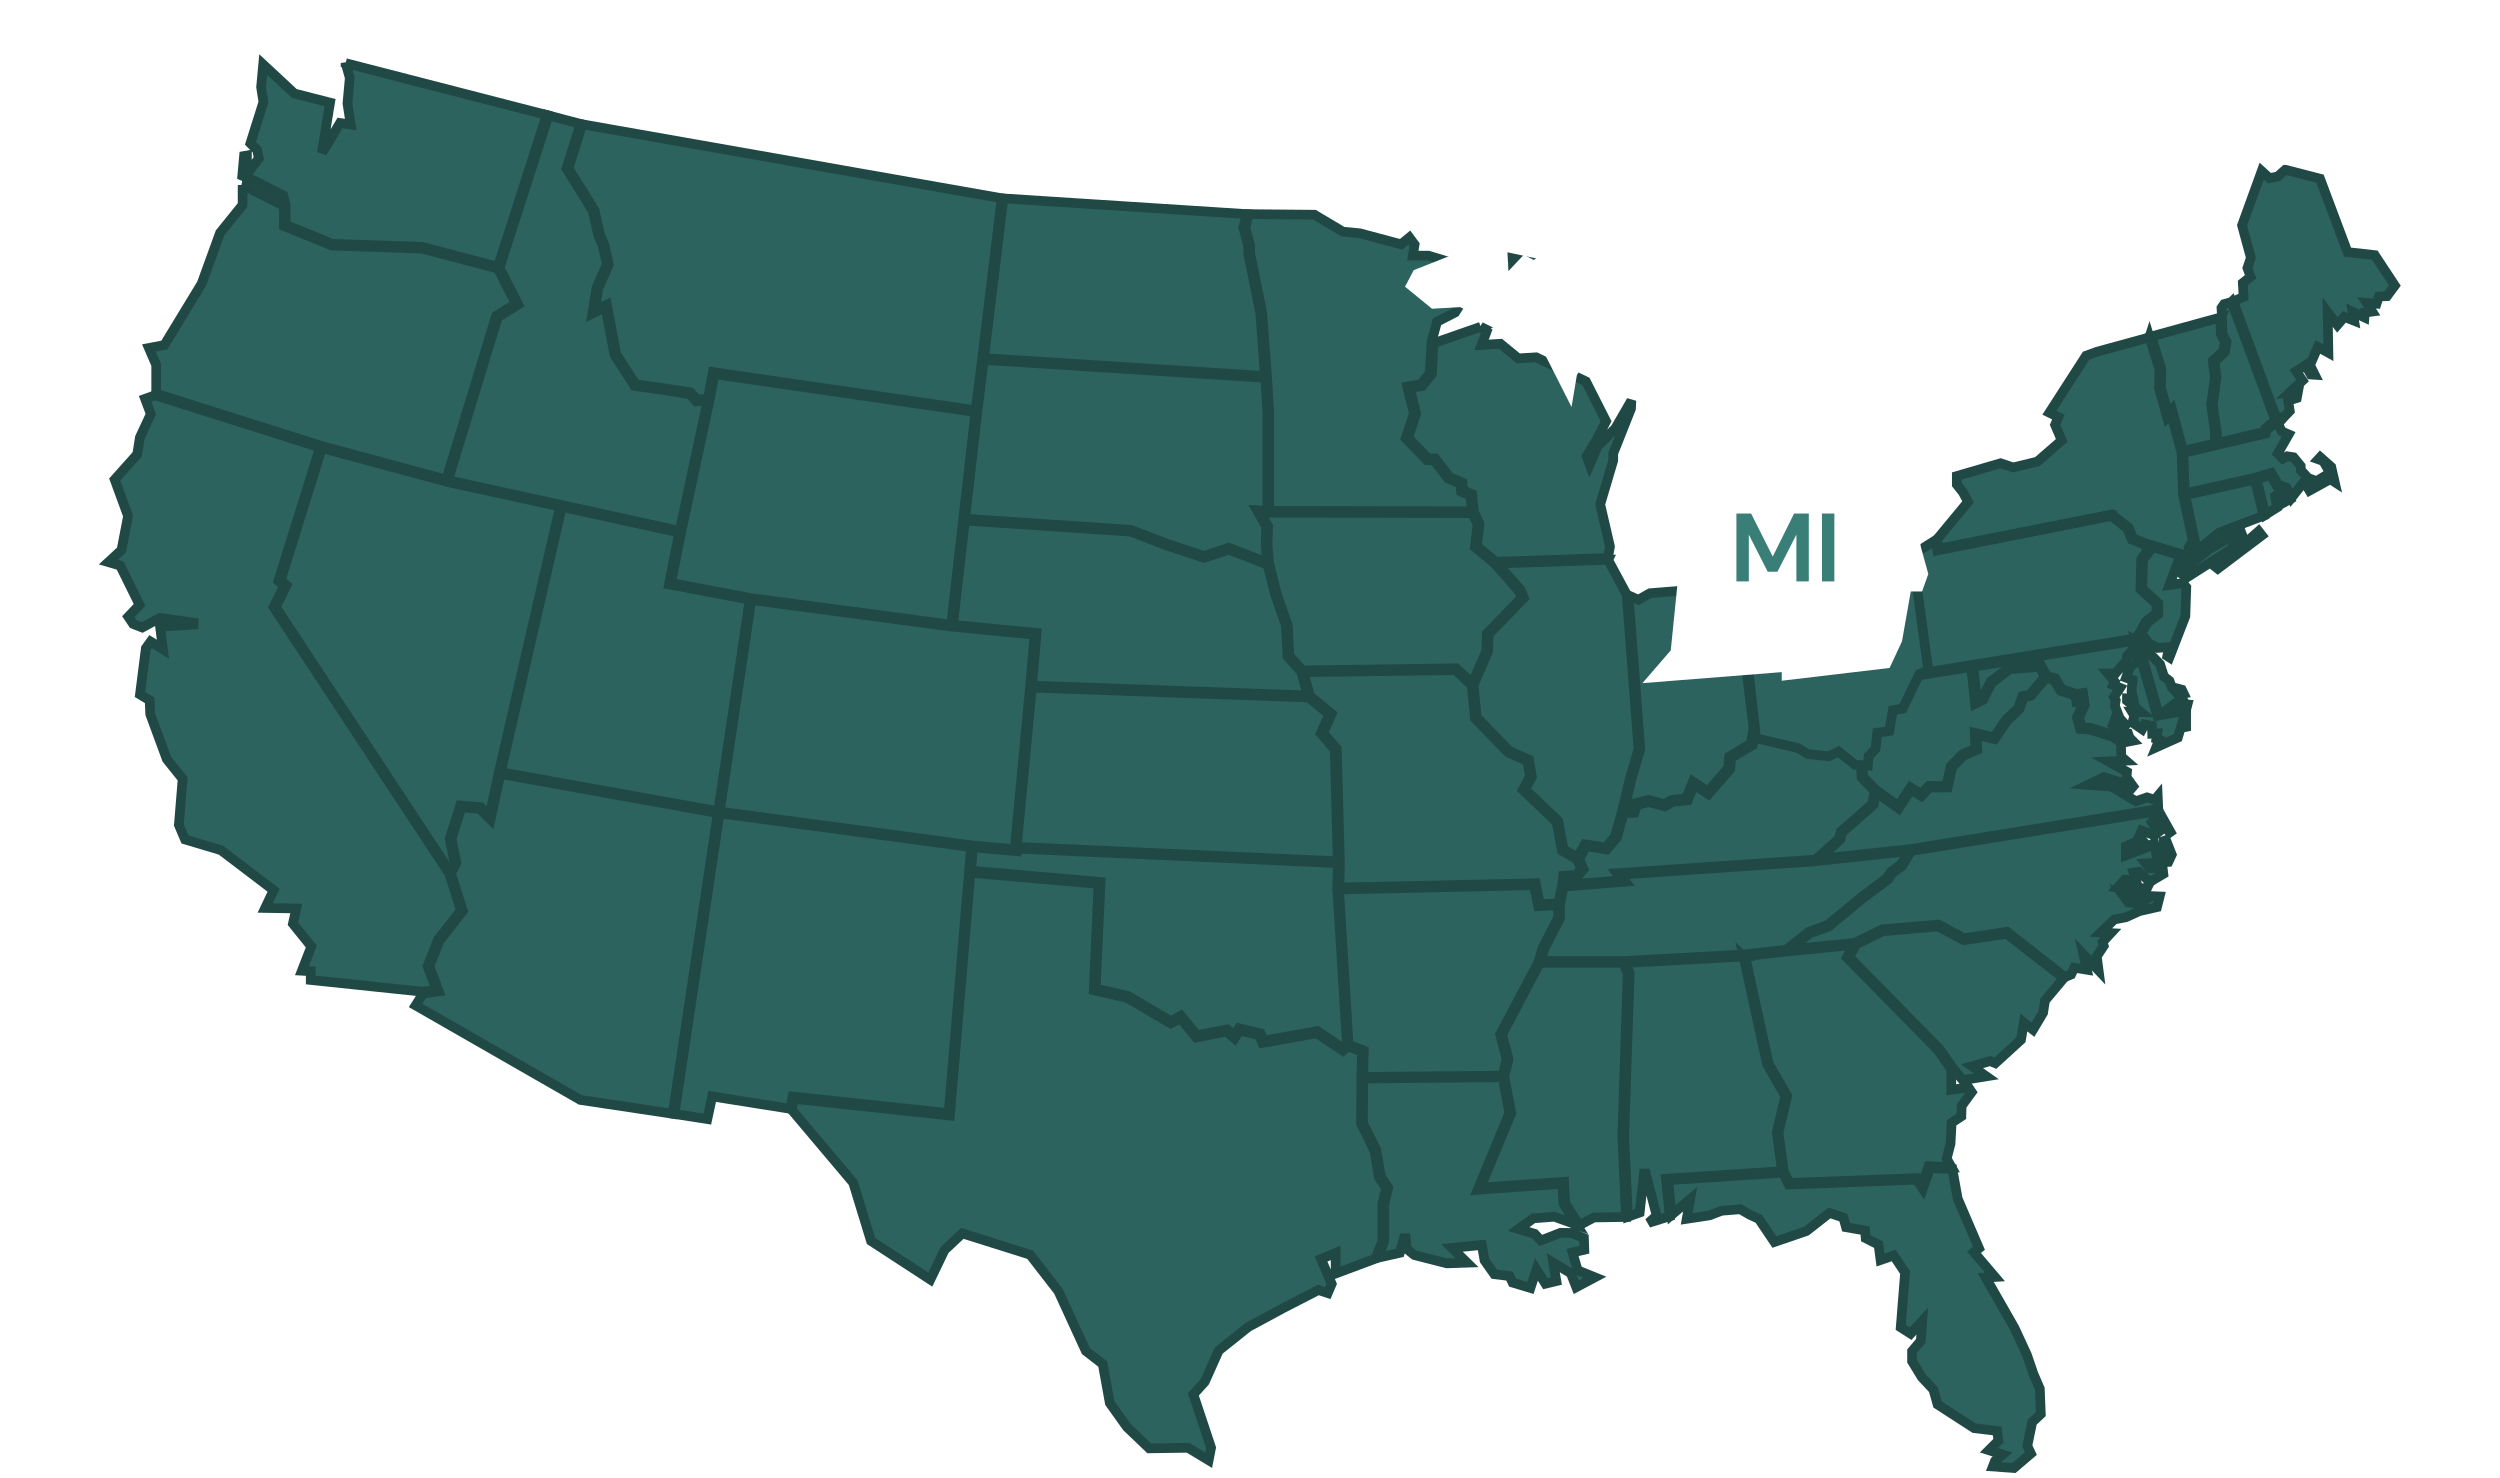<svg width="516" height="305" viewBox="0 0 516 305" fill="none" xmlns="http://www.w3.org/2000/svg">
<path fill-rule="evenodd" clip-rule="evenodd" d="M71.329 13.035L112.83 23.734L102.758 55.07L87.156 50.96L68.538 50.319L58.969 46.4V42.359L58.467 40.347L52.486 37.278L50.007 36.272L50.371 32.197L50.96 32.093V35.925L53.422 32.7L53.075 30.966L51.688 29.578L54.375 21.046L53.89 17.994L54.323 13.312L60.755 19.295L68.122 21.185L66.562 30.723L66.909 30.844L70.185 25.382L72.387 25.711L71.711 21.341L72.196 16.069L71.329 13V13.035Z" fill="#2C635F" stroke="#204845" stroke-width="2"/>
<path fill-rule="evenodd" clip-rule="evenodd" d="M113.21 23.838L119.814 25.572L116.919 34.798L122.345 43.52L123.472 48.567L124.374 50.596L125.258 54.567L123.125 59.37L122.276 64.712L124.963 63.428L126.835 73.243L130.961 79.66L137.462 80.579L142.35 81.359L143.72 82.851L146.043 82.747L140.287 109.574L92.477 99.117L102.739 65.457L106.969 62.856L103.103 55.295L113.21 23.855V23.838Z" fill="#2C635F" stroke="#204845" stroke-width="2"/>
<path fill-rule="evenodd" clip-rule="evenodd" d="M120.178 25.66L206.751 40.921L202.712 74.077L201.377 84.69L147.134 76.8L146.112 82.349L143.875 82.453L142.541 80.996L137.531 80.199L131.186 79.314L127.199 73.124L125.257 62.892L122.778 64.071L123.506 59.493L125.656 54.62L124.737 50.493L123.836 48.464L122.709 43.383L117.335 34.764L120.178 25.66Z" fill="#2C635F" stroke="#204845" stroke-width="2"/>
<path fill-rule="evenodd" clip-rule="evenodd" d="M471.706 35.041L478.848 36.879L484.534 52.036L490.15 52.66L494.294 58.938L492.681 61.123L490.983 61.209L490.515 62.683L488.469 62.51L489.613 64.313L488.088 64.521L488.018 65.51L485.574 64.365L485.886 66.204L483.875 65.406L482.436 67.071L480.425 64.435L480.581 72.811L478.397 71.614L476.785 75.36L477.773 77.354L476.941 77.302L475.866 75.394L473.959 76.626L475.242 78.551L472.572 81.03L474.306 80.84L474.063 82.14L472.278 82.713L472.607 84.828L471.082 86.406L469.66 85.765L460.94 62.198L463.073 61.279L462.917 58.4L464.529 57.117L463.87 55.313L464.581 53.197L462.761 46.504L466.817 35.319L468.412 36.775L470.128 36.428L471.671 35.041H471.706Z" fill="#2C635F" stroke="#204845" stroke-width="2"/>
<path fill-rule="evenodd" clip-rule="evenodd" d="M50.058 38.18L58.605 42.498V46.642L68.469 50.683L87.104 51.325L102.758 55.434L106.468 62.683L102.411 65.18L92.097 98.996L66.336 92.042L32.238 81.256V75.308L30.73 71.822L33.919 71.215L41.616 58.556L45.43 48.047L50.076 42.29V38.18H50.058Z" fill="#2C635F" stroke="#204845" stroke-width="2"/>
<path fill-rule="evenodd" clip-rule="evenodd" d="M207.116 40.955L257.353 44.198L256.608 46.955L257.631 50.701V52.279L260.11 64.557L261.098 77.615L203.094 73.921L207.098 40.972L207.116 40.955Z" fill="#2C635F" stroke="#204845" stroke-width="2"/>
<path fill-rule="evenodd" clip-rule="evenodd" d="M257.752 44.197L271.29 44.319L277.15 47.804L280.669 48.151L289.181 50.423L290.897 49.018L291.971 50.475L291.607 52.764H294.832L299.686 54.238L310.156 52.885L314.386 53.787L302.598 60.88L300.344 64.487L296.6 66.412L295.439 70.678L295.109 77.059L293.272 79.314L290.446 79.782L291.833 85.331L290.134 90.464L294.537 94.99H295.993L298.906 98.788L301.437 99.88L301.558 101.459L303.482 102.256L303.777 105.534L261.964 105.43V85.123L261.531 78.013L260.508 64.487L258.029 52.226V50.648L257.023 46.955L257.752 44.215V44.197Z" fill="#2C635F" stroke="#204845" stroke-width="2"/>
<path fill-rule="evenodd" clip-rule="evenodd" d="M460.611 62.318L469.382 86.024L470.839 86.683L470.336 87.307L469.14 87.203L467.579 88.4L467.371 89.128L457.542 91.452V89.059L457.23 87.151L456.728 83.51L457.508 77.943L457.074 74.665L459.224 72.619L459.571 70.538L458.721 68.908L458.6 65.093L458.513 63.55L459.051 62.769L460.593 62.336L460.611 62.318Z" fill="#2C635F" stroke="#204845" stroke-width="2"/>
<path fill-rule="evenodd" clip-rule="evenodd" d="M458.27 65.562L458.374 68.996L459.206 70.591L458.894 72.412L456.693 74.493L457.161 77.909L456.381 83.476L456.883 87.187L457.161 89.077L457.195 91.522L450.608 93.066L448.285 84.481L447.488 85.349L446.014 80.025L446.101 76.158L444.021 69.447L458.288 65.527L458.27 65.562Z" fill="#2C635F" stroke="#204845" stroke-width="2"/>
<path fill-rule="evenodd" clip-rule="evenodd" d="M305.581 67.434L306.846 68.387L305.789 71.197L309.689 70.954L313.364 73.971L317.074 73.746L327.337 78.723L331.497 86.943L329.417 90.966L327.475 94.157L328.117 95.908L329.746 92.162L333.421 88.382L336.715 82.677L336.646 84.324L332.971 93.584V95.041L330.284 104.093L332.295 112.799L331.878 115.174L308.701 115.955L304.835 112.729L305.39 108.099L304.211 105.671L303.865 101.995L301.958 101.215L301.854 99.637L299.201 98.492L296.254 94.625H294.781L290.638 90.376L292.302 85.365L290.984 80.11L293.55 79.677L295.544 77.197L295.873 70.85L305.615 67.451L305.581 67.434Z" fill="#2C635F" stroke="#204845" stroke-width="2"/>
<path fill-rule="evenodd" clip-rule="evenodd" d="M443.64 69.586L445.703 76.245L445.616 80.112L447.298 86.147L448.078 85.28L450.262 93.361L450.574 102.101L452.602 111.656L451.736 112.991L452.048 114.327L451.111 115.575L451.389 116.997L456.017 113.338L462.466 109.593L462.934 110.824L461.565 112.194L463.558 111.968L466.176 109.645L466.852 110.512L457.751 117.379L457.266 116.997L461.322 113.928L459.814 113.807L451.215 119.286L450.297 118.437L450.834 115.662L450.401 114.413L442.912 112.176L440.242 111.101L439.393 108.934L435.891 106.176L400.146 113.252L399.799 111.327L406.213 103.575L405.121 101.563L403.89 100.02V98.251L412.922 95.615L415.522 96.482L420.515 95.269L425.542 90.898L424.172 87.69L424.848 86.095L422.994 85.176L430.569 73.418L432.857 72.586L443.623 69.638L443.64 69.586Z" fill="#2C635F" stroke="#204845" stroke-width="2"/>
<path fill-rule="evenodd" clip-rule="evenodd" d="M203.076 74.285L261.15 77.979L261.583 85.124V105.413L259.416 105.292L261.358 108.708L261.237 112.714L261.549 116.13L253.661 113.061L248.478 114.76L240.764 112.193L233.431 109.367L199.193 107.06L201.707 85.106L203.059 74.285H203.076Z" fill="#2C635F" stroke="#204845" stroke-width="2"/>
<path fill-rule="evenodd" clip-rule="evenodd" d="M147.447 77.232L201.343 85.053L196.315 128.944L154.971 123.447L138.502 120.326L140.6 109.817L146.511 82.331L147.447 77.232Z" fill="#2C635F" stroke="#204845" stroke-width="2"/>
<path fill-rule="evenodd" clip-rule="evenodd" d="M469.261 87.602L470.301 87.688L470.96 89.041L472.381 89.665L470.127 93.619L471.168 94.659L472.069 94.174L473.387 94.382L474.86 96.168L474.912 97.07L476.386 98.648L478.136 99.307L480.927 97.608L479.523 95.162L478.5 94.798L478.899 94.365L481.17 96.376L481.881 99.498L480.962 98.908L476.68 101.267L475.571 99.411L472.953 102.758L471.948 100.677L470.214 100.035L468.827 97.608L465.499 98.579L450.955 101.856L450.643 93.48L467.666 89.474L467.909 88.642L469.243 87.619L469.261 87.602Z" fill="#2C635F" stroke="#204845" stroke-width="2"/>
<path fill-rule="evenodd" clip-rule="evenodd" d="M66.403 92.477L92.181 99.43L92.354 99.483L115.601 104.546L102.946 159.484V159.518L102.911 159.674L101.022 168.397L99.219 166.594L94.989 166.247L92.805 173.131L93.81 178.022L92.874 179.895L56.903 125.304L59.157 120.812L57.926 119.789L66.438 92.494L66.403 92.477Z" fill="#2C635F" stroke="#204845" stroke-width="2"/>
<path fill-rule="evenodd" clip-rule="evenodd" d="M468.653 98.043L469.953 100.332L471.687 100.956L472.675 103.02L471.288 103.783L470.421 101.789L469.589 102.378L469.988 104.737L467.561 106.263L465.775 98.893L468.688 98.043H468.653Z" fill="#2C635F" stroke="#204845" stroke-width="2"/>
<path fill-rule="evenodd" clip-rule="evenodd" d="M465.378 98.978L467.198 106.435L458.028 109.938L454.942 112.47L452.411 114.048L452.186 113.042L453.053 111.707L451.024 102.204L465.395 98.978H465.378Z" fill="#2C635F" stroke="#204845" stroke-width="2"/>
<path fill-rule="evenodd" clip-rule="evenodd" d="M115.967 104.633L140.202 109.922L138.07 120.622L154.746 123.778L148.228 167.443L103.364 159.38L115.967 104.633Z" fill="#2C635F" stroke="#204845" stroke-width="2"/>
<path fill-rule="evenodd" clip-rule="evenodd" d="M260.094 105.707L261.966 105.811L303.865 105.915L304.975 108.17L304.403 112.904L308.477 116.303L313.469 121.956L314.076 123.378L306.865 130.8L306.761 134.407L303.883 141.031L300.572 137.927L268.813 138.378L266.126 135.361L265.797 129.049L263.561 122.684L261.966 116.389L261.619 112.696L261.741 108.603L260.094 105.707Z" fill="#2C635F" stroke="#204845" stroke-width="2"/>
<path fill-rule="evenodd" clip-rule="evenodd" d="M435.838 106.523L439.114 109.124L439.998 111.361L442.755 112.454L443.171 113.772L441.94 115.402L441.784 121.61L445.095 124.679V126.552L442.928 128.252L441.576 130.645L440.83 131.755L397.839 138.726L397.648 137.339L394.337 114.76L399.503 111.5L399.884 113.616L435.838 106.488V106.523Z" fill="#2C635F" stroke="#204845" stroke-width="2"/>
<path fill-rule="evenodd" clip-rule="evenodd" d="M199.159 107.441L233.362 109.73L240.66 112.54L248.495 115.141L253.661 113.459L261.618 116.545L263.196 122.771L265.415 129.101L265.744 135.5L268.552 138.638L269.922 143.546L213.01 141.517L213.963 130.644L196.697 128.962L199.159 107.424V107.441Z" fill="#2C635F" stroke="#204845" stroke-width="2"/>
<path fill-rule="evenodd" clip-rule="evenodd" d="M443.189 112.592L450.054 114.638L447.765 120.742L450.539 120.361L451.25 121.21L451.059 127.176L447.765 135.691L447.332 135.413L447.713 133.558L445.321 133.731L443.518 132.743L441.958 130.748L443.224 128.529L445.477 126.76V124.54L442.166 121.471L442.322 115.557L443.605 113.875L443.206 112.626L443.189 112.592Z" fill="#2C635F" stroke="#204845" stroke-width="2"/>
<path fill-rule="evenodd" clip-rule="evenodd" d="M331.914 115.574L335.745 122.684L338.189 154.609L336.525 160.263L334.739 167.615L333.301 172.696L331.394 174.933L327.129 174.257L325.604 176.98L322.726 175.332L321.617 169.436L314.769 162.916L316.191 160.315L315.601 156.812L311.527 155.008L304.801 148.054L304.143 141.36L307.142 134.459L307.263 130.921L314.544 123.412L313.816 121.713L309.048 116.302L331.931 115.539L331.914 115.574Z" fill="#2C635F" stroke="#204845" stroke-width="2"/>
<path fill-rule="evenodd" clip-rule="evenodd" d="M358.471 121.037V121.956L361.921 150.136L361.384 153.482L356.911 156.153L356.686 158.529L352.491 163.367L349.422 161.321L348.035 164.789L344.984 165.118L343.459 165.986L340.252 165.101L337.426 165.812L336.993 167.338L335.155 167.442L336.871 160.332L338.553 154.61L336.126 122.892L338.154 123.794L340.547 122.441L358.471 121.002V121.037Z" fill="#2C635F" stroke="#204845" stroke-width="2"/>
<path fill-rule="evenodd" clip-rule="evenodd" d="M155.109 123.846L196.645 129.36L213.547 131.008L212.593 141.898L209.438 175.159V175.298L200.632 174.5L148.557 167.511L155.075 123.863L155.109 123.846Z" fill="#2C635F" stroke="#204845" stroke-width="2"/>
<path fill-rule="evenodd" clip-rule="evenodd" d="M441.731 131.078L443.153 132.916L442.719 133.818L443.829 134.321L443.725 134.893L445.839 137.095L446.637 139.627L447.781 140.529L448.232 141.795L450.329 142.35L450.711 143.148L449.567 143.356L450.277 144.205L448.891 145.246L451.491 145.419L451.265 146.304L445.527 147.275L441.142 131.945L441.731 131.061V131.078Z" fill="#2C635F" stroke="#204845" stroke-width="2"/>
<path fill-rule="evenodd" clip-rule="evenodd" d="M440.797 132.152L445.253 147.725L451.216 146.702V150.846L450.453 149.043L449.5 152.251L445.044 154.245L445.669 152.702L445.079 152.511L445.253 151.384L444.212 151.436L444.16 149.806L442.652 149.528L442.132 150.517L440.139 149.147L440.52 147.69L440.052 146.927L441.872 146.979L439.012 144.621V144.135L440.277 144.187L439.948 142.696L440.173 140.355L438.821 139.869L439.688 137.493L440.953 136.696V135.95L441.265 134.927L440 134.285L439.029 135.395L438.856 136.453L437.729 137.702L436.619 139.02H435.077L436.481 140.702L436.169 141.378L437.59 141.968L436.325 143.892L436.689 144.551L436.515 145.713L437.504 148.245L438.752 149.65L438.318 150.118L436.515 148.488L436.082 149.615L438.405 151.349L439.237 151.401L439.549 152.268L440.173 152.893L439.289 153.066L438.977 152.13L437.989 152.927L436.238 151.713L431.558 150.257L429.668 150.101L429.113 148.124L430.24 145.627L428.472 143.199L425.577 142.262L424.19 139.973L422.474 139.54L421.226 137.285L414.76 137.736L410.894 140.65L409.074 144.205L408.034 144.725L407.288 137.632L440.867 132.187L440.797 132.152Z" fill="#2C635F" stroke="#204845" stroke-width="2"/>
<path fill-rule="evenodd" clip-rule="evenodd" d="M397.283 137.494L397.508 139.176L406.852 137.668L407.649 145.28L409.296 144.465L411.151 140.876L414.861 138.101L420.98 137.668L422.089 139.679L419.021 143.304L417.409 143.702L416.525 146.2L414.028 148.541L411.567 152.165L407.58 151.263L407.736 154.541L405.066 155.685L402.639 158.113L401.72 162.206H398.08L396.554 163.888L394.335 162.535L391.822 166.385L387.176 163.038L384.558 160.35L384.402 157.714L385.269 155.599H385.321L385.477 153.587L386.899 152.165L387.193 149.338L389.62 149.026L390.331 145.072L392.255 144.778L395.653 138.205L397.248 137.546L397.283 137.494Z" fill="#2C635F" stroke="#204845" stroke-width="2"/>
<path fill-rule="evenodd" clip-rule="evenodd" d="M300.415 138.309L303.761 141.447L304.42 148.245L311.302 155.338L315.254 157.089L315.792 160.263L314.301 163.02L321.269 169.662L322.396 175.593L325.534 177.396L326.366 179.338L325.274 180.639L322.639 180.76L322.396 182.807L321.651 186.431L317.837 186.639L316.953 182.304L276.44 183.188L276.562 177.968L275.92 154.557L273.112 151.28L274.863 147.326L270.39 143.65L269.038 138.742L300.467 138.309H300.415Z" fill="#2C635F" stroke="#204845" stroke-width="2"/>
<path fill-rule="evenodd" clip-rule="evenodd" d="M422.351 139.886L423.894 140.285L425.281 142.574L428.193 143.528L429.771 145.678L428.679 148.089L429.337 150.447L431.452 150.621L436.029 152.06L437.762 153.274L437.832 156.152L438.802 157.002L435.145 157.158L439.01 159.309L438.924 160.436L440.744 162.95L437.693 161.459L434.226 160.401L430.932 161.997L435.838 162.361L440.848 165.378L443.154 164.58L444.714 165.083L445.355 164.32L445.476 166.991L394.355 175.245L375.32 177.309L379.88 173.251L380.192 171.829L386.727 166.072L387.16 163.471L391.876 166.869L394.407 162.985L396.591 164.32L398.22 162.534H401.999L402.97 158.268L405.276 155.962L408.119 154.748L407.963 151.713L411.707 152.545L414.29 148.748L416.821 146.355L417.671 143.961L419.213 143.58L422.368 139.852L422.351 139.886Z" fill="#2C635F" stroke="#204845" stroke-width="2"/>
<path fill-rule="evenodd" clip-rule="evenodd" d="M212.975 141.916L270.095 143.962L274.342 147.448L272.608 151.367L275.486 154.714L276.11 177.778L209.854 174.795L212.975 141.916Z" fill="#2C635F" stroke="#204845" stroke-width="2"/>
<path fill-rule="evenodd" clip-rule="evenodd" d="M103.277 159.742L148.158 167.823L138.849 229.888L119.797 227.027L85.785 207.518L87.311 205.09L90.57 204.622L88.628 199.454L90.708 194.2L95.545 188.009L93.083 180.292L94.193 178.072L93.187 173.147L95.25 166.644L99.047 166.956L101.248 169.159L103.294 159.742H103.277Z" fill="#2C635F" stroke="#204845" stroke-width="2"/>
<path fill-rule="evenodd" clip-rule="evenodd" d="M445.563 167.391L448.423 172.506L445.095 168.726L444.124 169.697L445.441 171.795L444.661 172.402L442.026 171.431L441.471 172.714L441.992 173.269L438.784 174.657V176.564L443.136 174.899L444.592 173.98L445.129 176.703L446.707 176.772L446.585 173.582L447.071 173.408L448.25 176.391L447.556 177.9L442.893 178.194L443.673 179.165L446.377 179.217L446.516 180.379L444.436 181.611L443.777 182.079L441.489 179.946L440.345 180.102L440.882 181.819L438.559 181.559L437.034 183.223L439.391 183.674L443.205 183.206L442.546 184.559L440.899 185.339L437.9 184.351L439.287 186.275L441.523 186.501L444.072 184.957L445.753 185.027L445.199 187.229L441.61 188.044L438.767 189.327L436.392 189.778L433.584 192.466L435.681 192.588L433.983 194.426L434.208 195.224L432.769 197.391L433.15 200.287L430.013 196.975L430.724 200.149L428.123 199.732L427.482 201.137L426.199 201.675L414.255 192.328L405.379 193.663L400.092 190.819L388.46 191.825L382.826 194.617L369.356 195.952L373.569 192.64L377.417 191.252L384.508 185.391L389.708 181.524L390.488 180.293L392.655 178.68L394.458 175.645L445.545 167.408L445.563 167.391Z" fill="#2C635F" stroke="#204845" stroke-width="2"/>
<path fill-rule="evenodd" clip-rule="evenodd" d="M148.54 167.875L200.442 174.846L199.992 180.101L195.796 229.766L163.605 226.316L163.154 228.865L146.997 226.298L145.992 230.98L139.214 229.923L148.523 167.875H148.54Z" fill="#2C635F" stroke="#204845" stroke-width="2"/>
<path fill-rule="evenodd" clip-rule="evenodd" d="M200.805 174.882L209.82 175.697V175.16L276.127 178.143L276.006 183.189V183.362L278.017 215.617L277.185 216.346L271.897 212.808L260.82 214.802L260.179 213.294L255.724 212.236L254.77 213.727L253.297 212.461L247.073 213.675L243.71 209.635L241.665 210.779L232.824 205.577L226.149 204.033L227.155 182.044L200.424 179.703L200.823 174.848L200.805 174.882Z" fill="#2C635F" stroke="#204845" stroke-width="2"/>
<path fill-rule="evenodd" clip-rule="evenodd" d="M394.008 175.68L392.396 178.402L390.229 180.015L389.449 181.246L384.3 185.079L377.245 190.905L373.396 192.293L368.681 196.021L359.996 197.01L335.155 198.345H318.027L318.738 195.813L321.98 189.553V186.622L322.725 182.998L335.519 181.975L334.409 180.535L374.211 177.813H374.177L394.008 175.68Z" fill="#2C635F" stroke="#204845" stroke-width="2"/>
<path fill-rule="evenodd" clip-rule="evenodd" d="M200.372 180.137L226.739 182.443L225.751 204.38L232.668 205.975L241.648 211.247L243.607 210.155L246.918 214.143L253.176 212.912L254.823 214.334L255.863 212.704L259.867 213.658L260.561 215.27L271.777 213.259L277.185 216.866L278.208 215.964L281.103 217.091L280.999 222.276L280.912 231.883L283.669 237.502L284.622 243.034L286.096 245.288L285.315 248.549V256.179L283.929 259.768L275.677 262.855V258.589L272.661 259.855L274.862 264.988L274.047 266.896L272.123 266.254L264.686 270.087L257.648 273.884L251.546 278.757L248.669 285.191L246.311 287.809L249.969 298.804L249.466 301.388L245.201 298.821L237.21 298.943L232.599 294.538L229.062 289.578L227.606 281.532L224.122 278.844L218.453 266.497L212.611 258.971L198.621 254.566L194.946 258.017L192.017 264.104L179.778 256.127L176.103 244.109L163.431 229.091L163.829 226.785L196.056 230.253L200.303 180.189L200.372 180.137Z" fill="#2C635F" stroke="#204845" stroke-width="2"/>
<path fill-rule="evenodd" clip-rule="evenodd" d="M316.605 182.686L317.49 187.038L321.581 186.83V189.483L318.356 195.709L317.576 198.501L309.637 213.484L310.971 218.634L310.122 222.016L281.363 222.276L281.484 216.831L278.346 215.6L276.37 183.587L316.571 182.703L316.605 182.686Z" fill="#2C635F" stroke="#204845" stroke-width="2"/>
<path fill-rule="evenodd" clip-rule="evenodd" d="M400.023 191.217L405.327 194.061L414.168 192.726L425.939 201.916L422.091 206.512L421.692 209.044L419.612 212.529L417.722 211.055L417.133 214.61L411.828 219.449L410.771 218.998L407.026 220.073L409.973 222.154L405.102 222.934L403.126 220.506L400.283 216.483L381.699 197.564L383.069 194.945L388.599 192.205L400.04 191.217H400.023Z" fill="#2C635F" stroke="#204845" stroke-width="2"/>
<path fill-rule="evenodd" clip-rule="evenodd" d="M382.566 195.033L381.196 197.634L399.953 216.71L402.744 220.664V224.93L406.298 224.444L406.957 225.415L404.876 228.259L404.824 230.41L402.813 231.745L402.588 236.063L401.791 239.132L402.779 240.901L398.081 240.693L396.711 244.595L395.758 243.156L369.356 244.161L368.195 241.855L367.085 233.791L368.871 226.178L365.057 219.554L360.203 197.374L368.749 196.386L382.548 195.033H382.566Z" fill="#2C635F" stroke="#204845" stroke-width="2"/>
<path fill-rule="evenodd" clip-rule="evenodd" d="M359.857 197.408L364.729 219.675L368.49 226.212L366.722 233.756L367.814 241.733L343.857 243.294L344.637 251.028L340.268 252.398L341.933 250.906L339.679 242.218H339.315L338.431 250.265L336.004 251.132L335.241 234.571L336.368 200.876L335.449 198.743L359.875 197.426L359.857 197.408Z" fill="#2C635F" stroke="#204845" stroke-width="2"/>
<path fill-rule="evenodd" clip-rule="evenodd" d="M317.872 198.726H335.016L335.952 200.911L334.843 234.536L335.606 251.184L328.966 251.288L325.95 252.901L323.055 248.305L322.829 243.918L305.563 245.132L311.926 229.75L310.487 222.155L311.371 218.582L310.036 213.484L317.854 198.709L317.872 198.726Z" fill="#2C635F" stroke="#204845" stroke-width="2"/>
<path fill-rule="evenodd" clip-rule="evenodd" d="M310.139 222.363L311.543 229.733L304.991 245.566L322.482 244.335L322.69 248.427L325.429 252.797L320.835 251.132L316.501 251.462L313.416 253.664L316.744 254.653L318.027 256.04L322.118 254.445L324.32 254.479L326.92 255.537L327.007 257.948L324.562 258.52L325.637 262.196L329.191 263.636L325.342 265.682L324.216 262.803L320.575 260.601L321.234 264.416L318.98 264.954L317.125 262.006L315.877 265.838L312.202 264.728L311.561 263.375L308.423 262.994L306.412 260.15L305.857 256.959L299.686 257.566L302.806 260.618L298.629 260.757L291.92 259.04L290.36 257.774L290.134 255.572H289.753L288.921 258.589L284.414 259.595L285.714 256.196V248.531L286.528 245.167L285.003 242.843L284.067 237.346L281.311 231.762L281.38 222.606L310.122 222.346L310.139 222.363Z" fill="#2C635F" stroke="#204845" stroke-width="2"/>
<path fill-rule="evenodd" clip-rule="evenodd" d="M398.359 241.091L402.97 241.299L404.063 247.403L408.466 257.652L407.426 258.467L411.759 263.565L409.835 263.669L415.781 274.074L418.347 279.623L419.682 283.525L421.017 286.629L421.225 291.866L419.456 293.514L418.434 298.422L419.179 300.017L415.677 303L411.326 302.688L411.777 301.526L413.337 300.225L410.511 299.323L412.47 297.364L412.21 295.335L407.495 294.78L399.919 289.89L399.053 286.803L396.66 284.254L394.649 280.959V278.878L396.452 276.762L396.747 272.652L394.355 275.271L392.309 273.97L393.211 262.664L390.853 259.126L388.149 260.062L387.733 256.906L385.08 255.571L384.959 253.976L381.024 253.299L380.469 251.305L377.609 250.351L372.859 254.08L366.237 256.351L363.03 251.582L361.21 250.75L359.199 249.588L355.333 249.9L352.837 250.854L348.139 251.565L348.849 247.507L345.036 250.733L344.308 243.588L367.953 242.045L369.184 244.49L395.603 243.484L396.868 245.374L398.394 241.021L398.359 241.091Z" fill="#2C635F" stroke="#204845" stroke-width="2"/>
<path d="M428.367 143.286L429.91 143.061L430.135 144.604L428.593 144.829L428.367 143.286Z" fill="#2C635F" stroke="#204845" stroke-width="2"/>
<path d="M428.367 143.286L429.91 143.061L430.135 144.604L428.593 144.829L428.367 143.286Z" fill="#2C635F" stroke="#204845" stroke-width="2"/>
<path fill-rule="evenodd" clip-rule="evenodd" d="M362.355 150.402L370.745 152.241L372.721 153.35L377.142 153.836L379.049 152.986L382.308 155.397L384.943 155.535L384.076 157.616L384.232 160.495L386.902 163.235L386.451 165.906L379.916 171.663L379.604 173.085L374.732 177.42L333.734 180.23L334.861 181.686L322.848 182.64L323.021 181.131L325.5 181.027L326.852 179.415L325.951 177.264L327.407 174.68L331.619 175.339L333.717 172.894L335.138 167.848L337.357 167.744L337.808 166.166L340.322 165.541L343.581 166.443L345.176 165.524L348.365 165.177L349.665 161.952L352.612 163.929L357.102 158.744L357.328 156.437L361.783 153.767L362.32 150.42L362.355 150.402Z" fill="#2C635F" stroke="#204845" stroke-width="2"/>
<path fill-rule="evenodd" clip-rule="evenodd" d="M32.063 81.603L66.058 92.355L57.46 119.893L58.673 120.881L56.472 125.303L92.737 180.327L95.147 187.906L90.397 193.975L88.247 199.42L90.085 204.276L87.225 204.692L64.134 202.264V200.461L62.314 200.357L64.255 195.362L60.459 190.663L61.152 187.507L54.738 187.403L56.472 183.744L45.62 175.489L38.2 173.269L36.917 170.269L37.697 160.766L34.438 156.708L31.006 147.396L30.885 144.552L28.891 143.338L30.105 133.8L31.093 132.43L33.624 133.991L33.034 129.344L39.968 128.91V128.529L33.017 127.523L29.359 129.517L27.487 128.789L26.482 127.297L28.805 124.852L24.8 116.736L22.373 116.025L25.077 113.528L26.43 106.505L23.673 98.979L28.319 93.776L28.874 90.291L31.127 85.453L29.949 82.314L32.063 81.551V81.603Z" fill="#2C635F" stroke="#204845" stroke-width="2"/>
<path fill-rule="evenodd" clip-rule="evenodd" d="M392.748 114.019H394.687L398 138.312L396.15 139.127L392.713 146.252L390.669 146.593L389.946 150.894L387.461 151.235L387.127 154.513L385.681 156.067L385.523 158L382.879 157.848L379.478 155.139L377.416 156.105L373.099 155.612L371.107 154.4L362.472 152.372L359 121.921L373.204 120.102L377.046 121.03L374.579 122.717L377.293 123.058L380.218 120.613L382.95 119.097L384.642 119.438L392.748 114V114.019Z" fill="#2C635F" stroke="#204845" stroke-width="2"/>
<g filter="url(#filter0_d_4696_18859)">
<path fill-rule="evenodd" clip-rule="evenodd" d="M317.839 36.055L318.995 38.535L310.927 43.99L311.34 51.952L314.507 48.591L324.282 53.661L329.431 53.468L334.828 55.727L335.406 52.476L342.676 48.674L353.25 46.111L353.084 50.878L355.673 51.87L361.07 50.823L369 58.73L358.426 59.419L358.096 62.698L355.838 60.135L348.376 57.959L338.435 62.67L335.792 69.365L334.993 64.213L329.431 66.913L325.466 73.415L324.365 80L318.004 67.436L301.372 59.391L295.562 59.722L290 55.176L291.79 51.76L306.219 46.056V42.475L317.839 36V36.055Z" fill="white"/>
</g>
<g filter="url(#filter1_d_4696_18859)">
<path fill-rule="evenodd" clip-rule="evenodd" d="M361.765 63L365.8 66.052L371.311 67.856L376.376 68.355L379.994 73.793L378.074 74.265L381.051 84.087L379.437 92.439L375.652 93.937L374.289 99.376L378.519 101.207L382.833 97.045L382.582 94.27L384.475 94.603L388.12 92.106L390.764 92.911L394.855 100.846L396.497 109.004L398 114.47L396.72 118.077H394.382L392.573 128.371L390.013 133.865L367.749 136.501V134.725L339 137L344.844 130.23L346.653 112.389L341.199 104.287L340.447 97.85L342.34 90.025L341.588 84.837L346.653 80.508L351.301 74.737L351.19 81.091H354L354.947 77.012L354.334 72.989L359.038 69.964L357.897 65.913L361.737 63.028L361.765 63Z" fill="white"/>
</g>
<path d="M358.395 120V106H361.435L365.895 114.88L370.295 106H373.335V120H370.775V110.34L366.875 118H364.855L360.955 110.34V120H358.395ZM376.051 120V106H378.611V120H376.051Z" fill="#397E77"/>
<defs>
<filter id="filter0_d_4696_18859" x="250" y="0" width="159" height="124" filterUnits="userSpaceOnUse" color-interpolation-filters="sRGB">
<feFlood flood-opacity="0" result="BackgroundImageFix"/>
<feColorMatrix in="SourceAlpha" type="matrix" values="0 0 0 0 0 0 0 0 0 0 0 0 0 0 0 0 0 0 127 0" result="hardAlpha"/>
<feOffset dy="4"/>
<feGaussianBlur stdDeviation="20"/>
<feComposite in2="hardAlpha" operator="out"/>
<feColorMatrix type="matrix" values="0 0 0 0 0.973 0 0 0 0 0.988 0 0 0 0 0.984 0 0 0 0.6 0"/>
<feBlend mode="normal" in2="BackgroundImageFix" result="effect1_dropShadow_4696_18859"/>
<feBlend mode="normal" in="SourceGraphic" in2="effect1_dropShadow_4696_18859" result="shape"/>
</filter>
<filter id="filter1_d_4696_18859" x="299" y="27" width="139" height="154" filterUnits="userSpaceOnUse" color-interpolation-filters="sRGB">
<feFlood flood-opacity="0" result="BackgroundImageFix"/>
<feColorMatrix in="SourceAlpha" type="matrix" values="0 0 0 0 0 0 0 0 0 0 0 0 0 0 0 0 0 0 127 0" result="hardAlpha"/>
<feOffset dy="4"/>
<feGaussianBlur stdDeviation="20"/>
<feComposite in2="hardAlpha" operator="out"/>
<feColorMatrix type="matrix" values="0 0 0 0 0.973 0 0 0 0 0.988 0 0 0 0 0.984 0 0 0 0.6 0"/>
<feBlend mode="normal" in2="BackgroundImageFix" result="effect1_dropShadow_4696_18859"/>
<feBlend mode="normal" in="SourceGraphic" in2="effect1_dropShadow_4696_18859" result="shape"/>
</filter>
</defs>
</svg>
